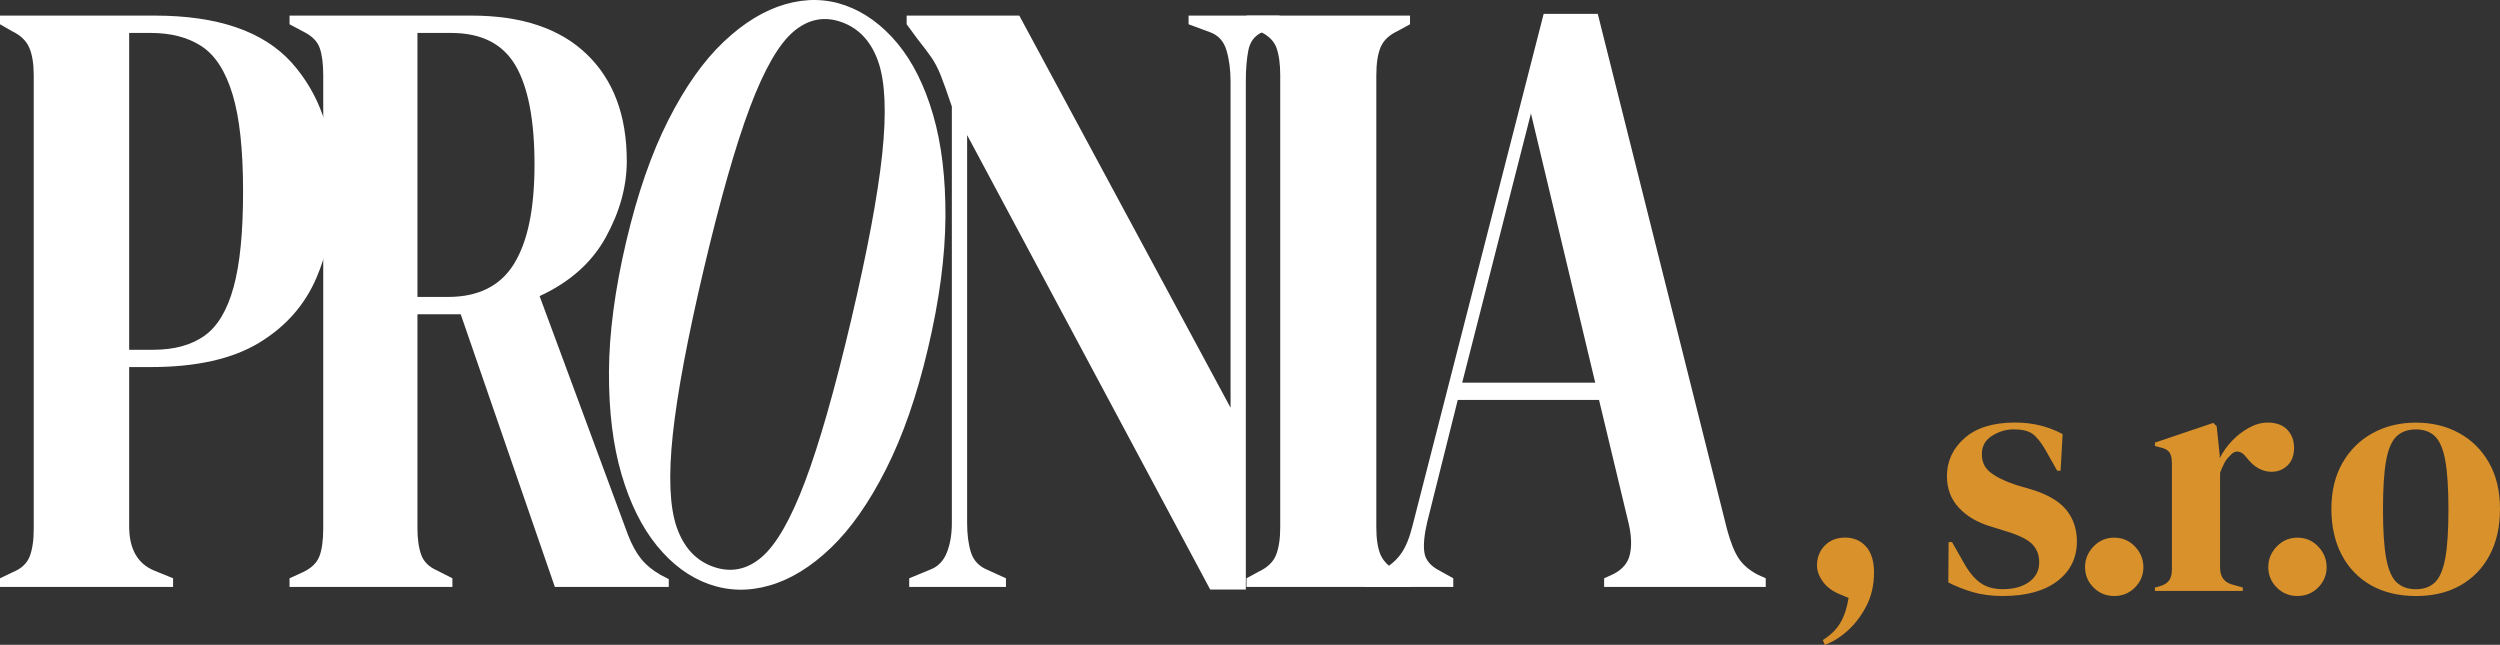 <?xml version="1.0" encoding="UTF-8"?>
<svg id="Layer_2" data-name="Layer 2" xmlns="http://www.w3.org/2000/svg" viewBox="0 0 530.49 136.83">
  <rect x="0" y="0" width="530.49" height="136.83" fill="#333333" stroke="none"/>
  <defs>
    <style>
      .cls-1 {
        fill: #d8912b;
      }

      .cls-2 {
        fill: #fff;
      }
    </style>
  </defs>
  <g id="Layer_1-2" data-name="Layer 1">
    <g>
      <g>
        <path class="cls-2" d="M68.59,24.76c-1.5-4.34-3.73-8.14-6.68-11.44-5.99-6.67-15.69-10.01-29.1-10.01H0v1.84l2.56,1.47c1.8.86,3.02,2.02,3.65,3.49.63,1.47.95,3.43.95,5.88v96.25c0,2.45-.3,4.41-.88,5.88-.59,1.47-1.78,2.57-3.58,3.3l-2.7,1.29v1.84h36.73v-1.84l-4.05-1.65c-3.51-1.47-5.27-4.6-5.27-9.37v-33.8h4.59c9.63,0,17.28-1.71,22.96-5.14,5.67-3.43,9.74-8.05,12.22-13.87.53-1.24,1-2.51,1.41-3.8,1.53-4.78,2.3-9.91,2.3-15.4s-.77-10.49-2.3-14.92ZM49.55,60.99c-1.35,4.9-3.42,8.33-6.21,10.29-2.79,1.96-6.39,2.94-10.8,2.94h-5.13V6.99h4.59c4.32,0,7.92.95,10.8,2.84,2.88,1.9,5.07,5.3,6.55,10.2,1.49,4.9,2.23,11.75,2.23,20.57s-.67,15.49-2.03,20.39Z"/>
        <path class="cls-2" d="M140.16,121.98c-1.71-.98-3.09-2.12-4.12-3.4-1.04-1.29-1.96-2.97-2.77-5.05l-18.77-50.7c6.39-2.94,11.08-7.1,14.05-12.49s4.45-10.78,4.45-16.17c0-9.67-2.83-17.23-8.51-22.68-5.67-5.45-13.81-8.18-24.44-8.18h-38.61v1.84l3.1,1.65c1.71.86,2.81,1.99,3.31,3.4.49,1.41.74,3.34.74,5.79v96.07c0,2.57-.27,4.56-.81,5.97-.54,1.41-1.71,2.54-3.51,3.39l-2.83,1.29v1.84h34.56v-1.84l-3.24-1.65c-1.71-.74-2.83-1.84-3.37-3.31-.54-1.47-.81-3.37-.81-5.69v-45.38h9.18l19.98,57.87h24.17v-1.66l-1.75-.91ZM109.1,55.94c-2.88,4.71-7.56,7.07-14.04,7.07h-6.48V6.99h7.15c6.39,0,10.94,2.29,13.64,6.88,2.7,4.6,4.05,11.61,4.05,21.04s-1.44,16.32-4.32,21.03Z"/>
        <path class="cls-2" d="M197.99,24.32c-1.81-6.19-4.33-11.23-7.56-15.12s-6.92-6.57-11.05-8.05c-4.06-1.44-8.32-1.53-12.77-.24-4.45,1.28-8.8,3.94-13.06,7.97-4.25,4.03-8.16,9.56-11.72,16.58-3.57,7.02-6.54,15.58-8.93,25.7-2.41,10.23-3.64,19.48-3.68,27.75-.04,8.28.84,15.51,2.65,21.7,1.81,6.19,4.32,11.26,7.54,15.21,3.22,3.95,6.89,6.66,11.02,8.13,4.13,1.47,8.43,1.57,12.88.28,4.45-1.28,8.78-3.94,13.01-7.99,4.22-4.04,8.11-9.6,11.69-16.68,3.58-7.07,6.55-15.61,8.9-25.61,2.42-10.23,3.65-19.51,3.71-27.85.05-8.33-.83-15.59-2.63-21.78ZM187.2,32.72c-.94,8.78-3.15,20.59-6.64,35.41-3.47,14.7-6.72,26.07-9.75,34.1-3.04,8.04-6.11,13.38-9.23,16.03-3.12,2.65-6.55,3.31-10.27,1.99-3.66-1.31-6.23-4.1-7.72-8.39-1.48-4.29-1.76-10.83-.83-19.61.94-8.79,3.14-20.53,6.6-35.23,3.5-14.82,6.76-26.25,9.79-34.29,3.03-8.03,6.11-13.38,9.23-16.03,3.12-2.64,6.51-3.32,10.17-2.02,3.73,1.33,6.33,4.14,7.82,8.43,1.48,4.29,1.76,10.83.83,19.61Z"/>
        <path class="cls-2" d="M252.21,3.31v1.84l4.46,1.65c1.8.62,2.99,1.9,3.58,3.86.58,1.96.87,4.16.87,6.61v69.25L216.29,3.31h-23.9v1.84l2.3,3.12c1.26,1.59,2.25,2.91,2.97,3.95.72,1.04,1.37,2.3,1.96,3.77.58,1.47,1.37,3.67,2.36,6.61v88.35c0,2.45-.36,4.57-1.08,6.34-.72,1.78-1.89,2.97-3.51,3.58l-4.46,1.84v1.84h20.53v-1.84l-4.05-1.84c-1.71-.73-2.84-1.95-3.38-3.67-.54-1.71-.81-3.8-.81-6.25V28.66l51.58,96.44h7.56V17.09c0-2.45.18-4.59.54-6.43.35-1.78,1.29-3.03,2.82-3.78.05-.03.11-.06.16-.08l3.64-1.65v-1.84h-19.31Z"/>
        <path class="cls-2" d="M292.92,10.11c.59-1.47,1.78-2.63,3.58-3.49l2.7-1.47v-1.84h-34.7v1.84l2.7,1.47c.18.08.36.17.52.26,1.6.82,2.64,1.9,3.13,3.23.54,1.47.81,3.43.81,5.88v95.88c0,2.45-.3,4.41-.88,5.88-.59,1.47-1.78,2.64-3.58,3.49l-2.7,1.47v1.84h34.7v-1.84l-2.7-1.47c-.68-.37-1.26-.76-1.77-1.19-.84-.71-1.44-1.51-1.81-2.39-.58-1.41-.87-3.34-.87-5.79V15.99c0-2.45.29-4.41.87-5.88Z"/>
        <path class="cls-2" d="M373.06,121.98c-1.89-.98-3.28-2.18-4.18-3.59-.9-1.4-1.71-3.46-2.43-6.15L339.04,2.94h-11.48l-27.82,108.57c-.63,2.57-1.44,4.56-2.43,5.96-.67.96-1.53,1.82-2.58,2.58-.49.36-1.02.7-1.6,1.01l-3.38,1.65v1.84h18.63v-1.84l-2.97-1.65c-1.89-.98-2.95-2.27-3.17-3.86-.23-1.59-.02-3.73.61-6.43l6.48-25.9h29.98l6.34,26.45c.54,2.45.61,4.57.2,6.34-.4,1.78-1.55,3.15-3.44,4.13l-2.02.92v1.84h34.29v-1.84l-1.62-.73ZM310.27,81.2l14.59-57.13,13.64,57.13h-28.23Z"/>
      </g>
      <g>
        <path class="cls-1" d="M387.22,136.83l-.43-1.01c1.63-1.01,2.87-2.22,3.71-3.64.84-1.42,1.43-3.18,1.76-5.29l-2.38-1.01c-1.39-.67-2.46-1.55-3.2-2.63-.74-1.08-1.12-2.17-1.12-3.28,0-1.68.55-3.08,1.66-4.21,1.1-1.13,2.54-1.69,4.32-1.69s3.3.64,4.43,1.91c1.13,1.27,1.69,3.11,1.69,5.51,0,2.64-.54,5-1.62,7.09s-2.41,3.84-4,5.26c-1.58,1.42-3.19,2.41-4.82,2.99Z"/>
        <path class="cls-1" d="M424.94,126.47c-2.35,0-4.46-.28-6.34-.83-1.87-.55-3.6-1.24-5.18-2.05l.07-8.57h.72l2.45,4.32c1.06,1.92,2.22,3.35,3.49,4.28,1.27.94,2.89,1.4,4.86,1.4,2.3,0,4.16-.51,5.58-1.55,1.42-1.03,2.12-2.41,2.12-4.14,0-1.58-.5-2.88-1.51-3.89-1.01-1.01-2.88-1.92-5.62-2.74l-3.02-.94c-2.93-.86-5.23-2.21-6.91-4.03-1.68-1.82-2.52-4.06-2.52-6.7,0-3.17,1.25-5.86,3.74-8.06,2.5-2.21,6.07-3.31,10.73-3.31,1.87,0,3.64.21,5.29.61,1.66.41,3.25,1.02,4.79,1.84l-.43,7.78h-.72l-2.52-4.46c-.91-1.58-1.81-2.7-2.7-3.35-.89-.65-2.22-.97-4-.97-1.63,0-3.17.46-4.61,1.37-1.44.91-2.16,2.21-2.16,3.89s.61,2.93,1.84,3.89c1.22.96,3.04,1.85,5.44,2.66l3.24.94c3.46,1.06,5.93,2.51,7.42,4.36,1.49,1.85,2.23,4.07,2.23,6.66,0,3.5-1.38,6.31-4.14,8.42-2.76,2.11-6.64,3.17-11.63,3.17Z"/>
        <path class="cls-1" d="M448.63,126.47c-1.73,0-3.19-.6-4.39-1.8-1.2-1.2-1.8-2.64-1.8-4.32s.6-3.14,1.8-4.39c1.2-1.25,2.66-1.87,4.39-1.87s3.19.62,4.39,1.87c1.2,1.25,1.8,2.71,1.8,4.39s-.6,3.12-1.8,4.32c-1.2,1.2-2.66,1.8-4.39,1.8Z"/>
        <path class="cls-1" d="M457.27,125.39v-.72l1.08-.29c.96-.29,1.62-.72,1.98-1.3s.54-1.32.54-2.23v-22.54c0-1.05-.18-1.84-.54-2.34s-1.02-.85-1.98-1.04l-1.08-.29v-.72l12.38-4.18.72.72.65,6.19v.58c.67-1.34,1.55-2.58,2.63-3.71,1.08-1.13,2.28-2.05,3.6-2.77,1.32-.72,2.63-1.08,3.92-1.08,1.82,0,3.21.5,4.18,1.51.96,1.01,1.44,2.28,1.44,3.82,0,1.63-.47,2.89-1.4,3.78-.94.89-2.05,1.33-3.35,1.33-2.02,0-3.79-1.01-5.33-3.02l-.14-.14c-.48-.67-1.03-1.04-1.66-1.12-.62-.07-1.2.23-1.73.9-.48.43-.88.95-1.19,1.55-.31.6-.61,1.29-.9,2.05v20.09c0,1.92.84,3.12,2.52,3.6l2.3.65v.72h-18.65Z"/>
        <path class="cls-1" d="M487.51,126.47c-1.73,0-3.19-.6-4.39-1.8-1.2-1.2-1.8-2.64-1.8-4.32s.6-3.14,1.8-4.39c1.2-1.25,2.66-1.87,4.39-1.87s3.19.62,4.39,1.87c1.2,1.25,1.8,2.71,1.8,4.39s-.6,3.12-1.8,4.32c-1.2,1.2-2.66,1.8-4.39,1.8Z"/>
        <path class="cls-1" d="M512.64,126.47c-3.65,0-6.82-.76-9.5-2.27-2.69-1.51-4.76-3.66-6.23-6.44-1.46-2.78-2.2-6.05-2.2-9.79s.78-6.98,2.34-9.72c1.56-2.74,3.7-4.85,6.41-6.34,2.71-1.49,5.77-2.23,9.18-2.23s6.46.73,9.14,2.2c2.69,1.46,4.81,3.56,6.37,6.3,1.56,2.74,2.34,6,2.34,9.79s-.73,7.07-2.2,9.83c-1.46,2.76-3.53,4.9-6.19,6.41-2.66,1.51-5.82,2.27-9.47,2.27ZM512.64,125.03c1.68,0,3.02-.48,4.03-1.44,1.01-.96,1.74-2.66,2.2-5.11.46-2.45.68-5.9.68-10.37s-.23-7.99-.68-10.44c-.46-2.45-1.19-4.15-2.2-5.11-1.01-.96-2.35-1.44-4.03-1.44s-3.04.48-4.07,1.44c-1.03.96-1.78,2.66-2.23,5.11-.46,2.45-.68,5.93-.68,10.44s.23,7.92.68,10.37c.46,2.45,1.2,4.15,2.23,5.11,1.03.96,2.39,1.44,4.07,1.44Z"/>
      </g>
    </g>
  </g>
</svg>
